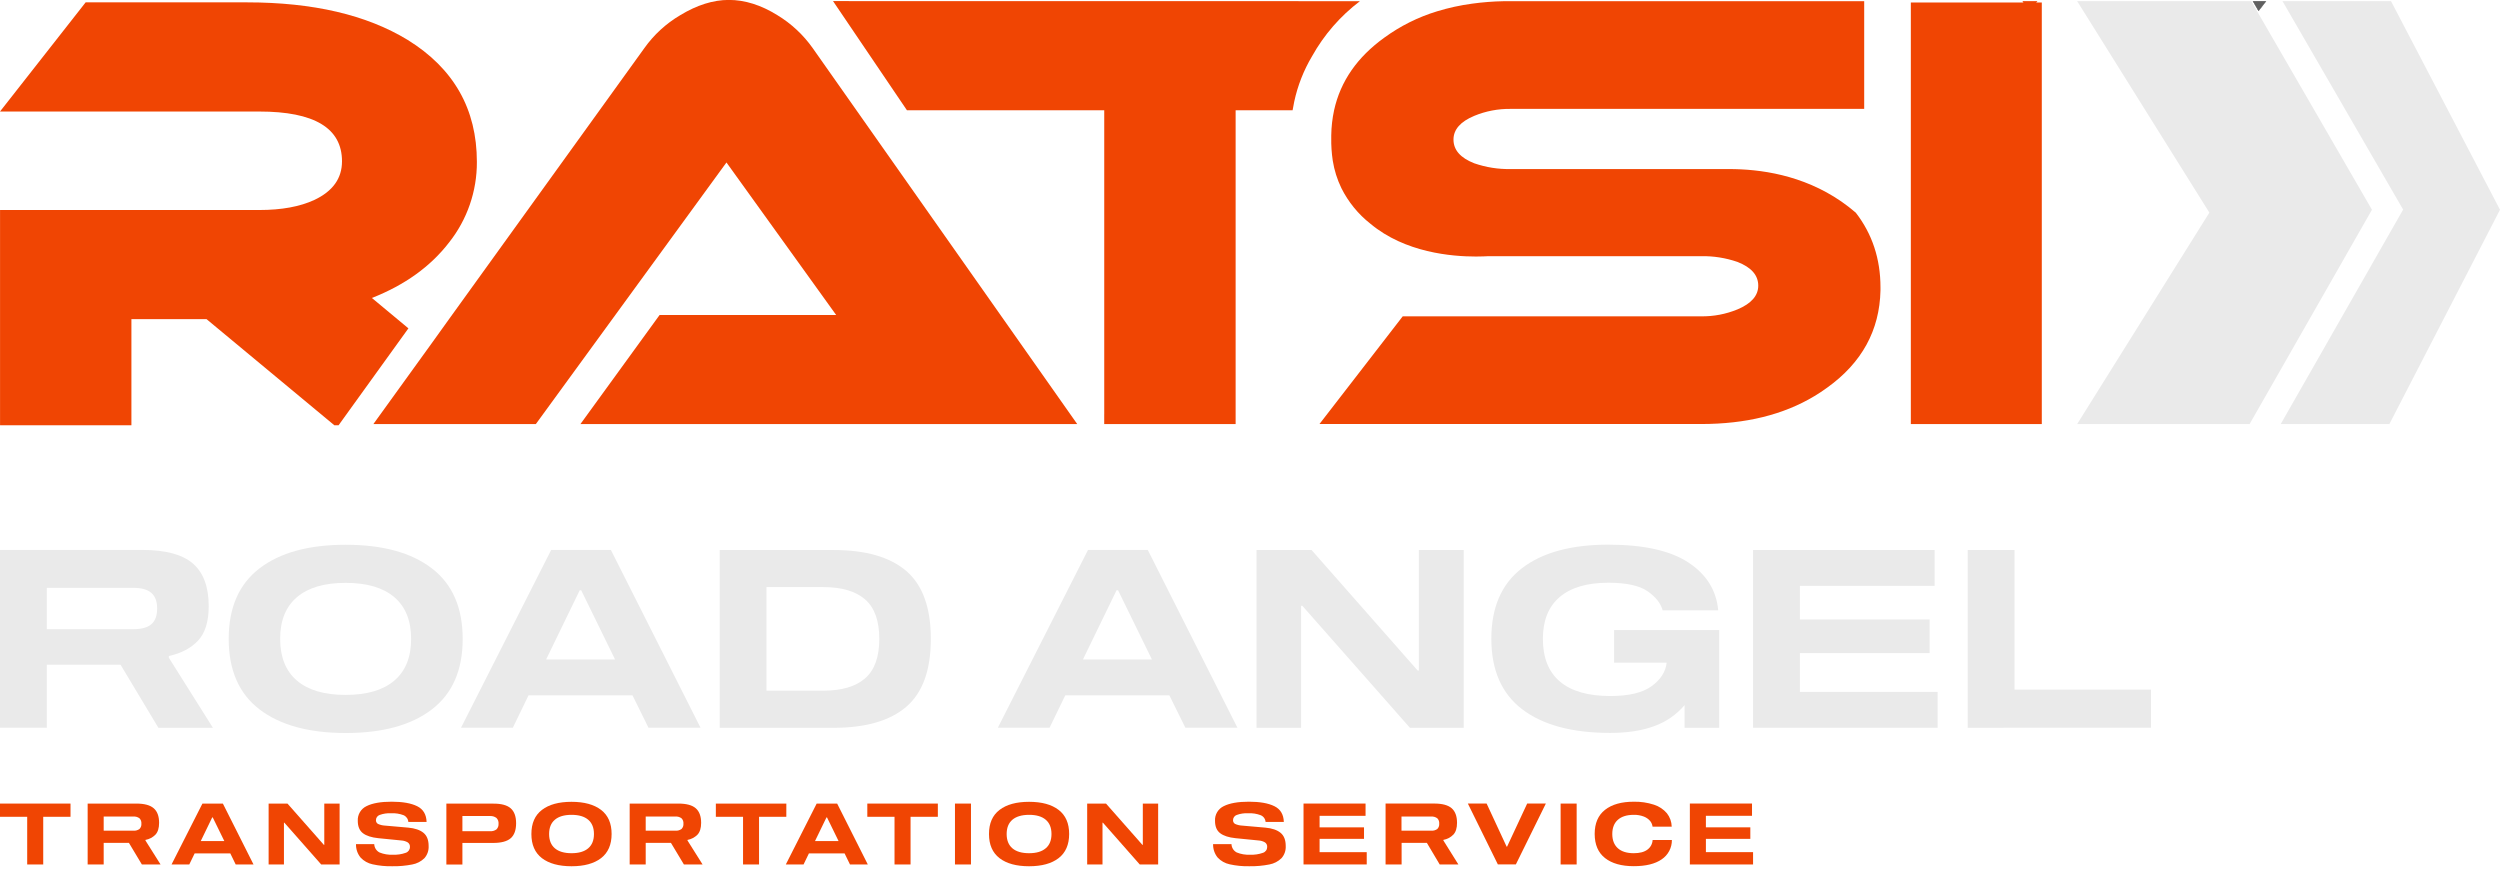 <svg xmlns="http://www.w3.org/2000/svg" width="230" height="80" viewBox="0 0 230 80" fill="none"><g clip-path="url(#clip0_661_74)"><path d="M19.588 66.956H14.57L11.089 61.154H4.308V66.949H0.002V50.593H13.082C15.236 50.593 16.794 51.013 17.757 51.853C18.721 52.693 19.202 53.998 19.201 55.77C19.201 57.18 18.876 58.233 18.226 58.931C17.576 59.629 16.679 60.103 15.534 60.352V60.512L19.588 66.956ZM13.928 57.426C14.281 57.121 14.457 56.641 14.457 55.983C14.457 55.326 14.281 54.864 13.928 54.551C13.576 54.237 13.021 54.082 12.256 54.082H4.307V57.885H12.256C13.021 57.885 13.578 57.732 13.928 57.426Z" fill="#EAEAEA"></path><path d="M39.737 52.295C41.623 53.744 42.566 55.905 42.567 58.778C42.569 61.65 41.625 63.811 39.737 65.26C37.849 66.713 35.206 67.438 31.807 67.437C28.409 67.436 25.763 66.71 23.869 65.26C21.983 63.811 21.041 61.65 21.041 58.778C21.041 55.905 21.983 53.744 23.869 52.295C25.756 50.843 28.402 50.117 31.807 50.118C35.213 50.119 37.856 50.845 39.737 52.295ZM36.278 62.615C37.309 61.736 37.825 60.456 37.824 58.778C37.822 57.099 37.307 55.819 36.278 54.94C35.248 54.062 33.755 53.623 31.799 53.623C29.843 53.623 28.349 54.062 27.319 54.94C26.288 55.818 25.773 57.097 25.774 58.778C25.775 60.457 26.29 61.737 27.319 62.615C28.349 63.493 29.843 63.932 31.799 63.932C33.755 63.932 35.248 63.493 36.278 62.615Z" fill="#EAEAEA"></path><path d="M58.191 63.972H48.624L47.181 66.95H42.414L50.709 50.594H56.201L64.448 66.95H59.66L58.191 63.972ZM56.587 60.673L53.471 54.305H53.334L50.242 60.673H56.587Z" fill="#EAEAEA"></path><path d="M83.381 52.534C84.885 53.826 85.637 55.907 85.637 58.777C85.637 61.647 84.885 63.728 83.381 65.021C81.876 66.313 79.644 66.959 76.685 66.959H66.214V50.602H76.685C79.644 50.6 81.876 51.244 83.381 52.534ZM70.517 54.013V63.542H75.74C77.436 63.542 78.718 63.165 79.589 62.409C80.459 61.654 80.895 60.443 80.895 58.777C80.895 57.111 80.459 55.901 79.589 55.145C78.718 54.39 77.436 54.013 75.74 54.013H70.517Z" fill="#EAEAEA"></path><path d="M107.581 63.972H98.004L96.56 66.95H91.802L100.097 50.594H105.595L113.842 66.95H109.054L107.581 63.972ZM105.978 60.673L102.862 54.305H102.723L99.63 60.673H105.978Z" fill="#EAEAEA"></path><path d="M134.661 50.6V66.956H129.712L119.814 55.731H119.7V66.956H115.599V50.6H120.662L130.423 61.687H130.537V50.6H134.661Z" fill="#EAEAEA"></path><path d="M158.166 66.956H154.982V64.871C154.233 65.753 153.265 66.422 152.175 66.809C151.053 67.222 149.705 67.428 148.131 67.428C144.649 67.428 141.957 66.707 140.056 65.264C138.156 63.822 137.205 61.656 137.203 58.769C137.203 55.882 138.143 53.717 140.023 52.273C141.903 50.83 144.552 50.108 147.972 50.109C151.211 50.109 153.663 50.655 155.327 51.746C156.992 52.838 157.908 54.306 158.076 56.152H152.966C152.783 55.494 152.317 54.907 151.569 54.39C150.82 53.873 149.621 53.613 147.97 53.611C146.015 53.611 144.523 54.05 143.493 54.927C142.462 55.805 141.947 57.084 141.945 58.765C141.945 60.506 142.469 61.82 143.516 62.705C144.562 63.591 146.108 64.034 148.154 64.034C149.85 64.034 151.114 63.733 151.946 63.13C152.778 62.527 153.24 61.806 153.333 60.964H148.497V57.969H158.166V66.956Z" fill="#EAEAEA"></path><path d="M165.589 56.991H177.526V60.084H165.589V63.657H178.259V66.956H161.282V50.6H177.984V53.898H165.589V56.991Z" fill="#EAEAEA"></path><path d="M181.031 66.956V50.6H185.338V63.444H197.893V66.949L181.031 66.956Z" fill="#EAEAEA"></path><path d="M6.487 75.145H3.977V79.531H2.502V75.145H0V73.929H6.487V75.145Z" fill="#F04503"></path><path d="M14.771 79.531H13.052L11.861 77.545H9.539V79.531H8.064V73.929H12.543C13.28 73.929 13.813 74.073 14.143 74.361C14.473 74.648 14.638 75.095 14.637 75.701C14.637 76.183 14.526 76.544 14.304 76.785C14.055 77.04 13.732 77.21 13.382 77.272V77.326L14.771 79.531ZM12.832 76.267C12.896 76.202 12.944 76.125 12.975 76.039C13.005 75.954 13.017 75.862 13.008 75.772C13.016 75.682 13.004 75.592 12.974 75.508C12.943 75.423 12.895 75.346 12.832 75.282C12.667 75.161 12.463 75.104 12.259 75.122H9.539V76.424H12.261C12.465 76.441 12.667 76.385 12.834 76.267H12.832Z" fill="#F04503"></path><path d="M21.187 78.51H17.909L17.414 79.531H15.782L18.623 73.929H20.505L23.324 79.531H21.684L21.187 78.51ZM20.639 77.381L19.571 75.199H19.525L18.468 77.381H20.639Z" fill="#F04503"></path><path d="M31.244 73.929V79.531H29.55L26.161 75.686H26.123V79.531H24.713V73.929H26.447L29.795 77.726H29.834V73.929H31.244Z" fill="#F04503"></path><path d="M37.124 74.996C36.76 74.859 36.371 74.799 35.982 74.82C35.623 74.8 35.263 74.853 34.925 74.977C34.827 75.011 34.742 75.075 34.682 75.159C34.621 75.243 34.588 75.344 34.587 75.448C34.582 75.518 34.597 75.588 34.63 75.651C34.664 75.713 34.714 75.765 34.775 75.8C34.971 75.889 35.181 75.941 35.395 75.953L37.559 76.142C38.176 76.198 38.643 76.359 38.96 76.619C39.278 76.88 39.434 77.284 39.434 77.828C39.458 78.239 39.318 78.643 39.047 78.953C38.74 79.253 38.351 79.454 37.929 79.531C37.32 79.651 36.699 79.706 36.077 79.694C35.474 79.707 34.871 79.648 34.282 79.518C33.856 79.429 33.469 79.212 33.172 78.894C32.889 78.546 32.74 78.109 32.752 77.661H34.43C34.435 77.82 34.483 77.974 34.568 78.109C34.653 78.243 34.772 78.352 34.913 78.426C35.303 78.585 35.725 78.656 36.146 78.634C36.548 78.653 36.951 78.593 37.33 78.457C37.441 78.421 37.538 78.35 37.607 78.255C37.676 78.16 37.714 78.046 37.714 77.929C37.722 77.846 37.707 77.763 37.672 77.688C37.636 77.612 37.582 77.548 37.514 77.501C37.335 77.397 37.136 77.337 36.93 77.324L34.803 77.113C34.181 77.049 33.711 76.898 33.394 76.658C33.076 76.419 32.917 76.039 32.916 75.52C32.9 75.239 32.968 74.96 33.112 74.718C33.256 74.476 33.468 74.283 33.723 74.163C34.262 73.892 35.033 73.756 36.037 73.756C37.04 73.756 37.822 73.894 38.382 74.172C38.937 74.448 39.224 74.929 39.246 75.615H37.566C37.557 75.481 37.511 75.352 37.433 75.243C37.355 75.134 37.248 75.048 37.124 74.996Z" fill="#F04503"></path><path d="M46.989 74.369C47.318 74.66 47.482 75.117 47.482 75.738C47.482 76.365 47.318 76.825 46.989 77.114C46.659 77.403 46.122 77.55 45.38 77.55H42.541V79.536H41.066V73.934H45.38C46.122 73.928 46.659 74.075 46.989 74.369ZM45.674 76.307C45.742 76.238 45.795 76.155 45.828 76.064C45.861 75.973 45.874 75.875 45.866 75.779C45.874 75.682 45.862 75.585 45.828 75.493C45.795 75.402 45.742 75.319 45.674 75.25C45.497 75.12 45.279 75.057 45.059 75.074H42.541V76.471H45.059C45.277 76.492 45.495 76.434 45.674 76.307Z" fill="#F04503"></path><path d="M55.299 74.51C55.946 75.007 56.269 75.747 56.268 76.729C56.267 77.711 55.944 78.451 55.299 78.949C54.652 79.446 53.746 79.695 52.582 79.695C51.417 79.695 50.509 79.447 49.857 78.951C49.212 78.454 48.889 77.714 48.888 76.731C48.887 75.747 49.21 75.008 49.857 74.512C50.505 74.015 51.411 73.767 52.577 73.767C53.742 73.767 54.649 74.014 55.299 74.51ZM54.115 78.043C54.467 77.744 54.644 77.306 54.644 76.729C54.644 76.152 54.467 75.715 54.115 75.416C53.762 75.115 53.25 74.965 52.582 74.965C51.914 74.965 51.401 75.115 51.047 75.416C50.693 75.717 50.518 76.154 50.518 76.729C50.518 77.303 50.694 77.744 51.047 78.043C51.399 78.343 51.912 78.495 52.582 78.495C53.251 78.495 53.762 78.345 54.115 78.043Z" fill="#F04503"></path><path d="M64.638 79.531H62.92L61.727 77.545H59.405V79.531H57.93V73.929H62.409C63.148 73.929 63.68 74.073 64.01 74.361C64.339 74.648 64.505 75.095 64.505 75.701C64.505 76.183 64.394 76.544 64.172 76.785C63.922 77.039 63.6 77.209 63.25 77.272V77.326L64.638 79.531ZM62.7 76.267C62.764 76.202 62.812 76.125 62.843 76.039C62.873 75.954 62.885 75.862 62.876 75.772C62.884 75.682 62.872 75.592 62.842 75.508C62.811 75.423 62.763 75.346 62.7 75.282C62.535 75.161 62.331 75.104 62.127 75.122H59.405V76.424H62.127C62.331 76.441 62.534 76.385 62.7 76.267Z" fill="#F04503"></path><path d="M72.341 75.145H69.832V79.531H68.36V75.145H65.858V73.929H72.344L72.341 75.145Z" fill="#F04503"></path><path d="M77.7 78.51H74.421L73.927 79.531H72.295L75.134 73.929H77.018L79.838 79.531H78.199L77.7 78.51ZM77.15 77.381L76.084 75.199H76.037L74.979 77.381H77.15Z" fill="#F04503"></path><path d="M86.282 75.145H83.771V79.531H82.296V75.145H79.793V73.929H86.282V75.145Z" fill="#F04503"></path><path d="M87.857 79.531V73.929H89.33V79.531H87.857Z" fill="#F04503"></path><path d="M97.392 74.51C98.04 75.007 98.363 75.747 98.362 76.729C98.36 77.711 98.037 78.451 97.392 78.949C96.747 79.446 95.842 79.695 94.675 79.695C93.508 79.695 92.602 79.447 91.956 78.951C91.311 78.454 90.988 77.714 90.987 76.731C90.986 75.747 91.309 75.008 91.956 74.512C92.603 74.015 93.51 73.767 94.675 73.767C95.841 73.767 96.746 74.014 97.392 74.51ZM96.208 78.043C96.561 77.744 96.737 77.306 96.737 76.729C96.737 76.152 96.561 75.715 96.208 75.416C95.856 75.114 95.345 74.964 94.675 74.965C94.005 74.966 93.494 75.117 93.14 75.416C92.788 75.717 92.612 76.154 92.612 76.729C92.612 77.303 92.788 77.741 93.14 78.043C93.493 78.344 94.004 78.495 94.675 78.495C95.346 78.495 95.855 78.344 96.203 78.043H96.208Z" fill="#F04503"></path><path d="M106.55 73.929V79.531H104.857L101.468 75.686H101.43V79.531H100.02V73.929H101.752L105.1 77.726H105.139V73.929H106.55Z" fill="#F04503"></path><path d="M115.976 74.996C115.612 74.859 115.223 74.799 114.834 74.82C114.475 74.8 114.115 74.853 113.777 74.977C113.679 75.011 113.594 75.075 113.534 75.159C113.473 75.243 113.44 75.344 113.439 75.448C113.434 75.518 113.449 75.588 113.483 75.651C113.516 75.713 113.566 75.765 113.627 75.8C113.823 75.889 114.033 75.941 114.248 75.953L116.412 76.142C117.03 76.198 117.495 76.359 117.812 76.619C118.13 76.88 118.286 77.284 118.286 77.828C118.31 78.239 118.171 78.643 117.899 78.953C117.593 79.253 117.203 79.454 116.782 79.531C116.172 79.651 115.551 79.706 114.93 79.694C114.326 79.707 113.723 79.648 113.134 79.518C112.709 79.429 112.321 79.212 112.024 78.894C111.742 78.546 111.594 78.109 111.604 77.661H113.296C113.302 77.82 113.349 77.974 113.434 78.109C113.519 78.243 113.638 78.352 113.779 78.426C114.17 78.585 114.591 78.656 115.012 78.634C115.415 78.653 115.817 78.593 116.197 78.457C116.308 78.421 116.405 78.35 116.474 78.255C116.543 78.16 116.58 78.046 116.581 77.929C116.588 77.846 116.573 77.763 116.538 77.688C116.503 77.612 116.448 77.548 116.38 77.501C116.202 77.397 116.002 77.337 115.797 77.324L113.67 77.113C113.048 77.049 112.578 76.898 112.26 76.658C111.942 76.419 111.782 76.039 111.782 75.52C111.766 75.239 111.834 74.96 111.978 74.718C112.122 74.476 112.335 74.283 112.589 74.163C113.129 73.892 113.9 73.756 114.903 73.756C115.906 73.756 116.688 73.894 117.249 74.172C117.803 74.448 118.091 74.929 118.112 75.615H116.433C116.423 75.48 116.374 75.35 116.294 75.24C116.213 75.131 116.103 75.046 115.976 74.996Z" fill="#F04503"></path><path d="M121.402 76.117H125.489V77.174H121.402V78.399H125.739V79.529H119.924V73.927H125.631V75.056H121.402V76.117Z" fill="#F04503"></path><path d="M134.171 79.531H132.453L131.27 77.542H128.948V79.528H127.473V73.926H131.952C132.689 73.926 133.222 74.07 133.552 74.357C133.882 74.645 134.047 75.092 134.047 75.698C134.047 76.18 133.936 76.541 133.712 76.782C133.464 77.037 133.141 77.207 132.791 77.269V77.323L134.171 79.531ZM132.232 76.268C132.296 76.203 132.345 76.125 132.375 76.04C132.406 75.954 132.417 75.863 132.408 75.772C132.416 75.683 132.404 75.593 132.374 75.508C132.343 75.424 132.295 75.347 132.232 75.282C132.067 75.162 131.864 75.105 131.66 75.122H128.937V76.424H131.66C131.864 76.442 132.067 76.386 132.234 76.268H132.232Z" fill="#F04503"></path><path d="M138.611 77.894H138.65L140.502 73.924H142.22L139.459 79.526H137.803L135.041 73.924H136.768L138.611 77.894Z" fill="#F04503"></path><path d="M143.577 79.531V73.929H145.052V79.531H143.577Z" fill="#F04503"></path><path d="M151.81 75.526C151.653 75.345 151.453 75.206 151.229 75.122C150.934 75.011 150.621 74.957 150.307 74.965C149.674 74.965 149.186 75.117 148.844 75.42C148.503 75.723 148.33 76.16 148.33 76.729C148.33 77.299 148.506 77.737 148.844 78.04C149.183 78.344 149.674 78.495 150.307 78.495C150.857 78.495 151.277 78.384 151.567 78.162C151.706 78.059 151.821 77.927 151.903 77.775C151.985 77.622 152.032 77.454 152.041 77.281H153.814C153.817 77.632 153.733 77.979 153.569 78.29C153.404 78.601 153.165 78.866 152.873 79.061C152.267 79.48 151.411 79.689 150.307 79.688C149.178 79.688 148.297 79.44 147.664 78.943C147.031 78.446 146.713 77.706 146.71 76.722C146.71 75.741 147.028 75.002 147.664 74.504C148.299 74.005 149.18 73.757 150.307 73.758C150.939 73.744 151.569 73.837 152.17 74.033C152.631 74.18 153.042 74.452 153.356 74.821C153.633 75.173 153.788 75.606 153.798 76.054H152.036C152.012 75.86 151.934 75.677 151.81 75.526Z" fill="#F04503"></path><path d="M156.943 76.117H161.03V77.174H156.943V78.399H161.282V79.529H155.467V73.927H161.185V75.056H156.942L156.943 76.117Z" fill="#F04503"></path><path d="M187.845 39.014H175.797V0.23H187.845V39.014Z" fill="#F04503"></path><path d="M37.522 30.165L37.573 30.209L32.125 37.769L31.148 39.126H30.761L18.998 29.358H12.09V39.126H0.004V19.321H23.855C25.906 19.321 27.596 19.011 28.926 18.392C30.618 17.592 31.464 16.409 31.464 14.843C31.464 11.789 28.927 10.261 23.855 10.261H0L7.879 0.217H22.72C28.797 0.217 33.725 1.368 37.505 3.671C41.749 6.296 43.872 10.037 43.873 14.894C43.886 17.587 42.982 20.204 41.309 22.314C39.6 24.528 37.234 26.227 34.213 27.413L37.522 30.165Z" fill="#F04503"></path><path d="M53.399 39.015H99.105L74.769 4.427C73.907 3.208 72.805 2.179 71.53 1.403C70.021 0.463 68.528 -0.007 67.053 -0.007C65.612 -0.007 64.119 0.463 62.573 1.403C61.276 2.169 60.154 3.199 59.281 4.427L41.307 29.365L39.721 31.575L34.35 39.015H49.297L66.834 14.947L76.926 28.978H60.684L53.399 39.015Z" fill="#F04503"></path><path d="M101.584 38.038V39.014H102.272L101.584 38.038Z" fill="#EAEAEA"></path><path d="M125.113 0.108C123.31 1.474 121.809 3.199 120.708 5.176C119.941 6.466 119.388 7.872 119.071 9.34C119.013 9.604 118.962 9.868 118.919 10.145H113.678V39.015H101.59V10.145H83.439L76.639 0.101L125.113 0.108Z" fill="#F04503"></path><path d="M173.004 26.438C173.004 26.534 173.004 26.629 173.004 26.72C172.924 30.392 171.293 33.37 168.112 35.655C167.728 35.935 167.335 36.199 166.923 36.444C164.076 38.156 160.606 39.011 156.512 39.01H121.391L129.05 29.103H156.498C157.645 29.119 158.784 28.902 159.846 28.465C161.122 27.93 161.759 27.202 161.759 26.28C161.759 25.319 161.122 24.595 159.844 24.096C158.765 23.724 157.628 23.545 156.487 23.568H136.943C136.696 23.58 136.298 23.601 135.785 23.601C133.575 23.601 129.265 23.249 126.079 20.584C124.956 19.703 124.043 18.582 123.406 17.305C123.02 16.508 122.753 15.658 122.614 14.783C122.509 14.084 122.462 13.376 122.475 12.669C122.475 12.598 122.475 12.528 122.475 12.457C122.485 11.676 122.573 10.898 122.738 10.135C123.325 7.479 124.868 5.252 127.367 3.456C128.835 2.387 130.472 1.571 132.209 1.042C133.263 0.719 134.341 0.484 135.432 0.337C136.399 0.204 137.372 0.128 138.347 0.111C138.552 0.111 138.758 0.111 138.967 0.111H171.506V10.018H138.981C137.833 10.002 136.694 10.219 135.633 10.658C134.357 11.191 133.72 11.919 133.721 12.841C133.721 13.8 134.36 14.528 135.637 15.025C136.713 15.397 137.846 15.576 138.985 15.553H158.535C158.711 15.553 158.877 15.553 159.063 15.553C161.883 15.553 165.821 16.066 169.407 18.54C169.866 18.86 170.308 19.202 170.732 19.566C172.247 21.525 173.004 23.816 173.004 26.438Z" fill="#F04503"></path><path d="M187.442 0.105L186.735 1.02L186.656 1.122L186.067 0.105H187.442Z" fill="#F04503"></path><path d="M208.491 0.105L207.784 1.02L207.256 0.105H208.491Z" fill="#EAEAEA"></path><path d="M230 19.297L219.822 39.014H209.825L219.945 21.285L221.089 19.282L219.933 17.287L209.99 0.105H219.973L230 19.297Z" fill="#EAEAEA"></path><path d="M207.256 0.105L207.784 1.02L208.489 0.105H207.256Z" fill="#606060"></path><path d="M207.784 1.02L207.256 0.105H208.491L207.784 1.02Z" fill="#EAEAEA"></path><path d="M218.22 19.297L206.963 39.014H191.098L203.262 19.56L197.292 10.014L197.134 9.76L191.098 0.105H207.115L207.703 1.122L218.22 19.297Z" fill="#EAEAEA"></path><path d="M207.256 0.107L207.784 1.02L208.489 0.107H207.256Z" fill="#606060"></path></g><defs><clipPath id="clip0_661_74"><rect width="230" height="79.695" fill="white"></rect></clipPath></defs></svg>